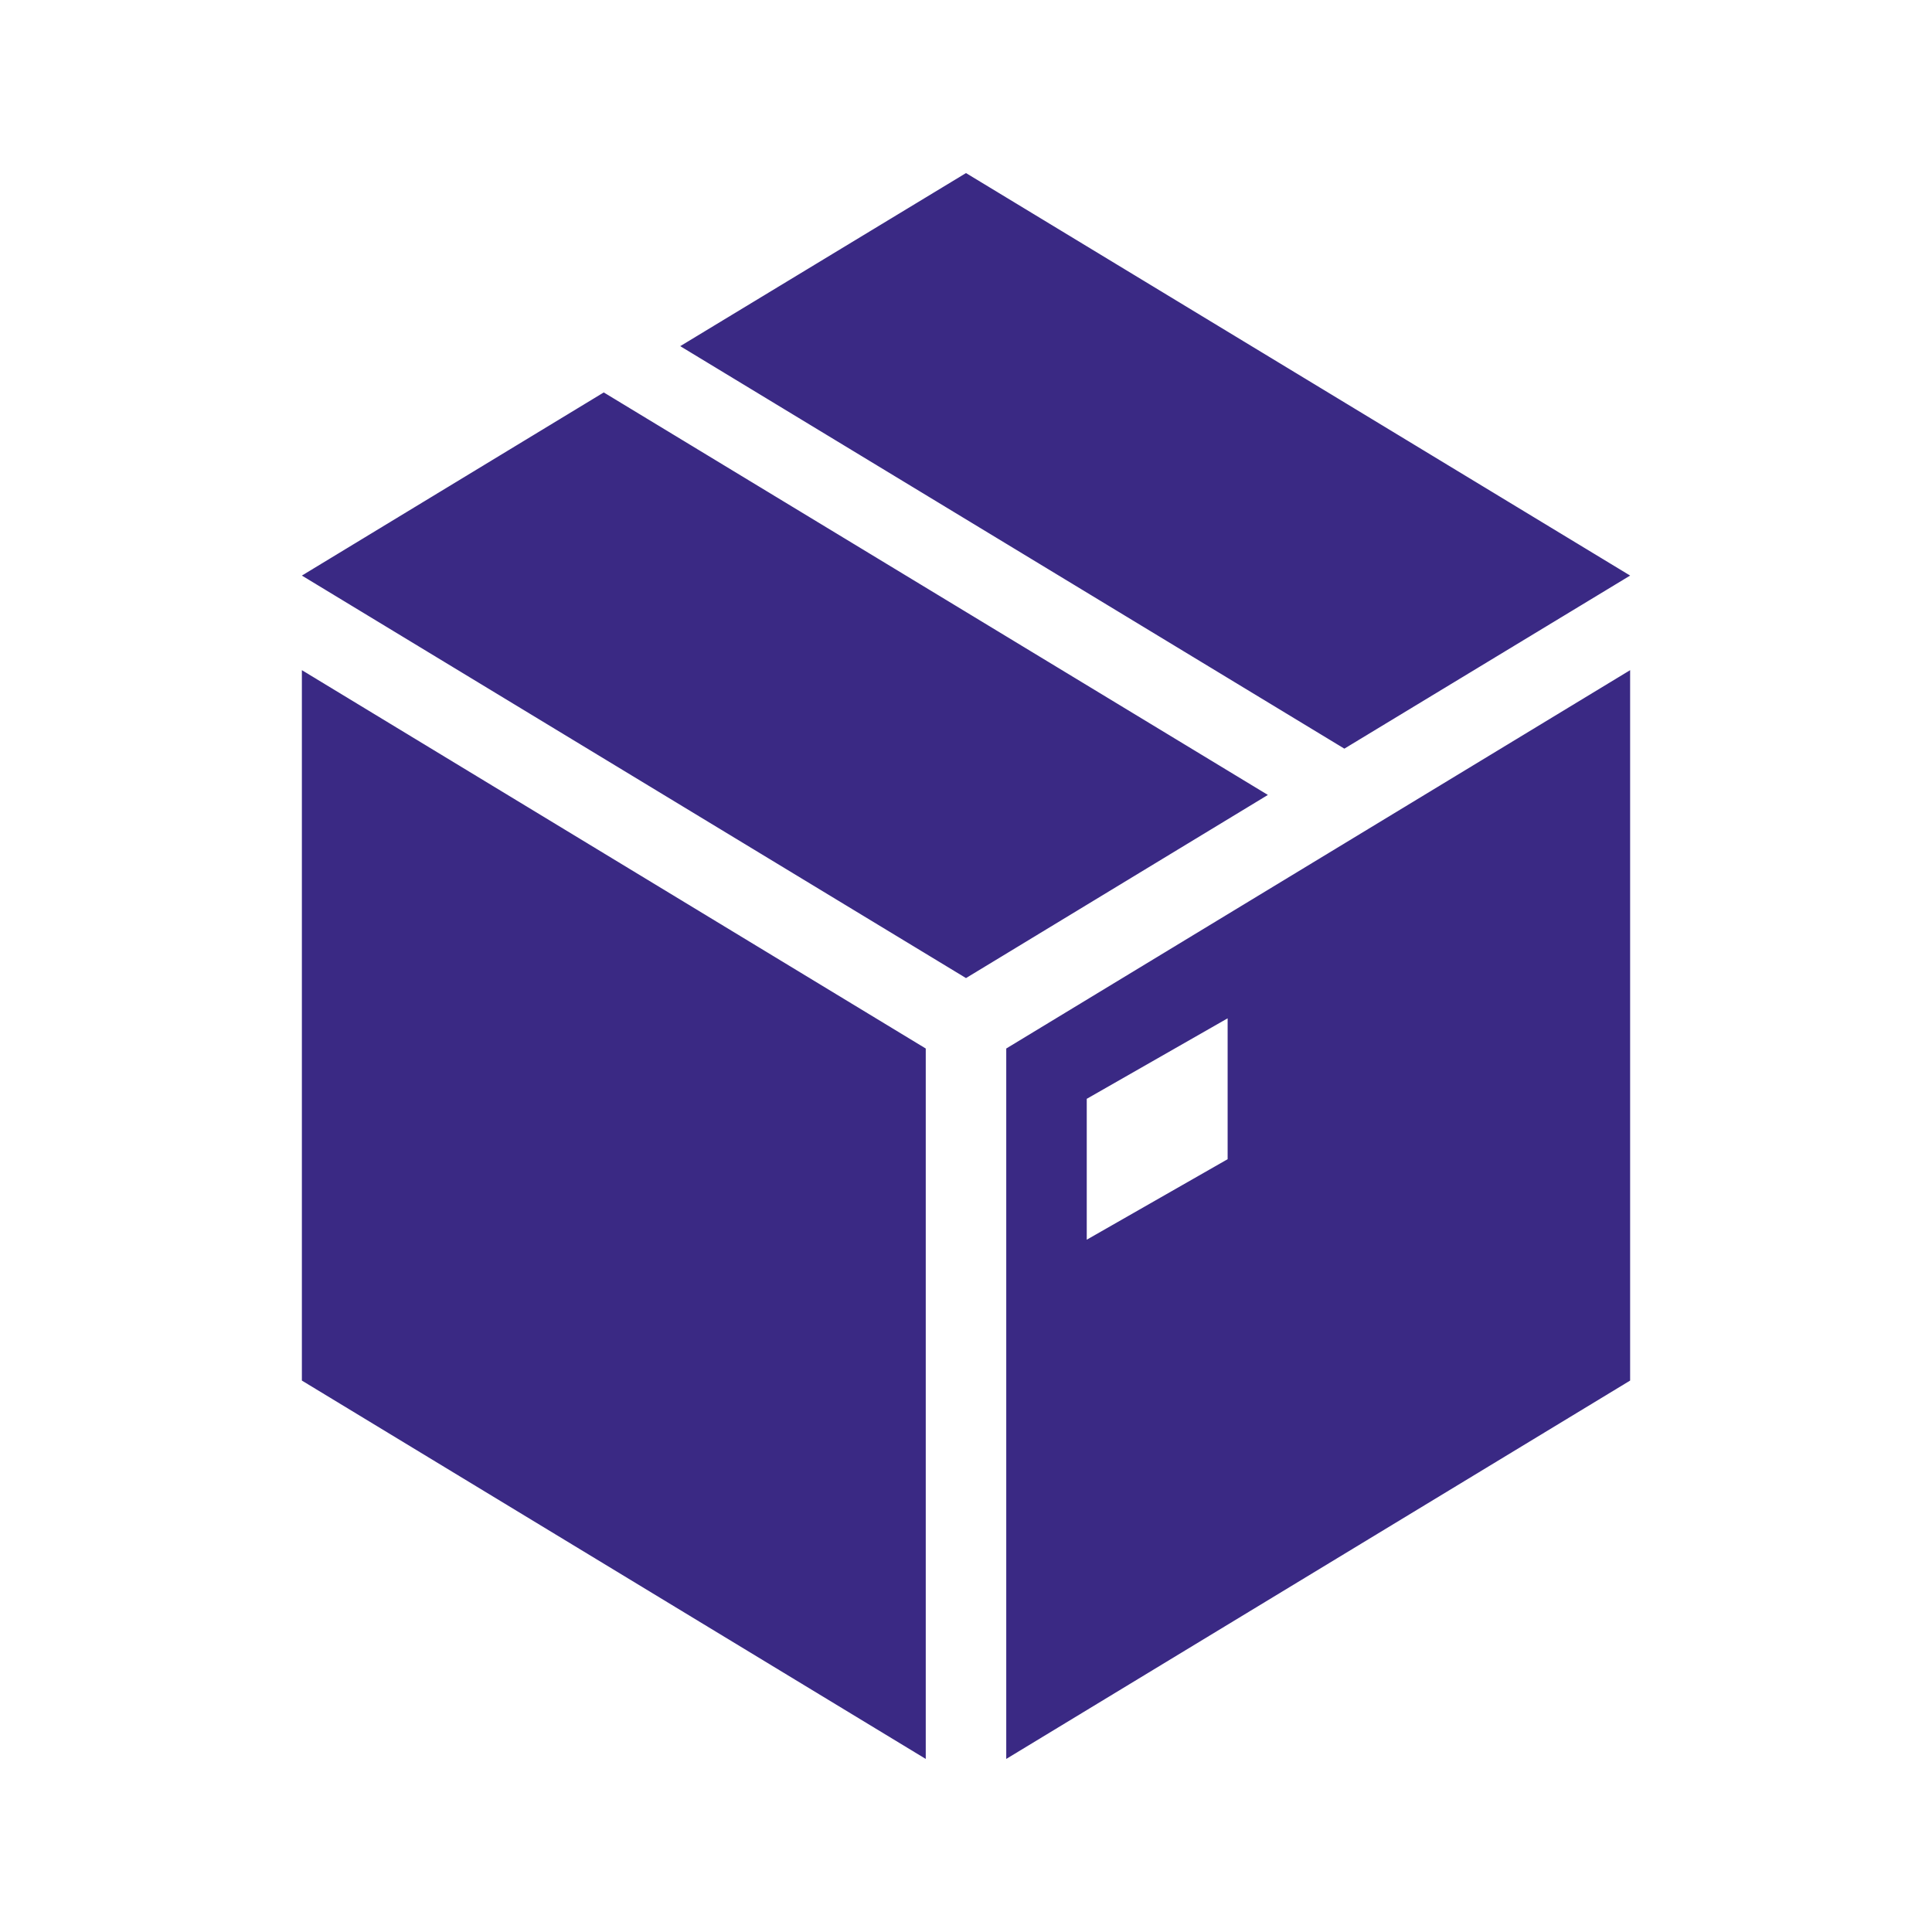 <svg width="96" height="96" xmlns="http://www.w3.org/2000/svg" xmlns:xlink="http://www.w3.org/1999/xlink" xml:space="preserve" overflow="hidden"><defs><clipPath id="clip0"><rect x="592" y="312" width="96" height="96"/></clipPath></defs><g clip-path="url(#clip0)" transform="translate(-592 -312)"><path d="M622 331.5 607 340.6 640 360.6 655 351.5Z" fill="#3A2984"/><path d="M673 340.6 640 320.6 625.8 329.2 658.8 349.2Z" fill="#3A2984"/><path d="M607 348.6 607 380.6 638 399.4 638 364.1 607 345.3Z" fill="#3A2984"/><path d="M653 369.6 646 373.6 646 366.6 653 362.6 653 369.6ZM642 364.1 642 399.4 673 380.6 673 345.3 642 364.1Z" fill="#3A2984"/></g></svg>